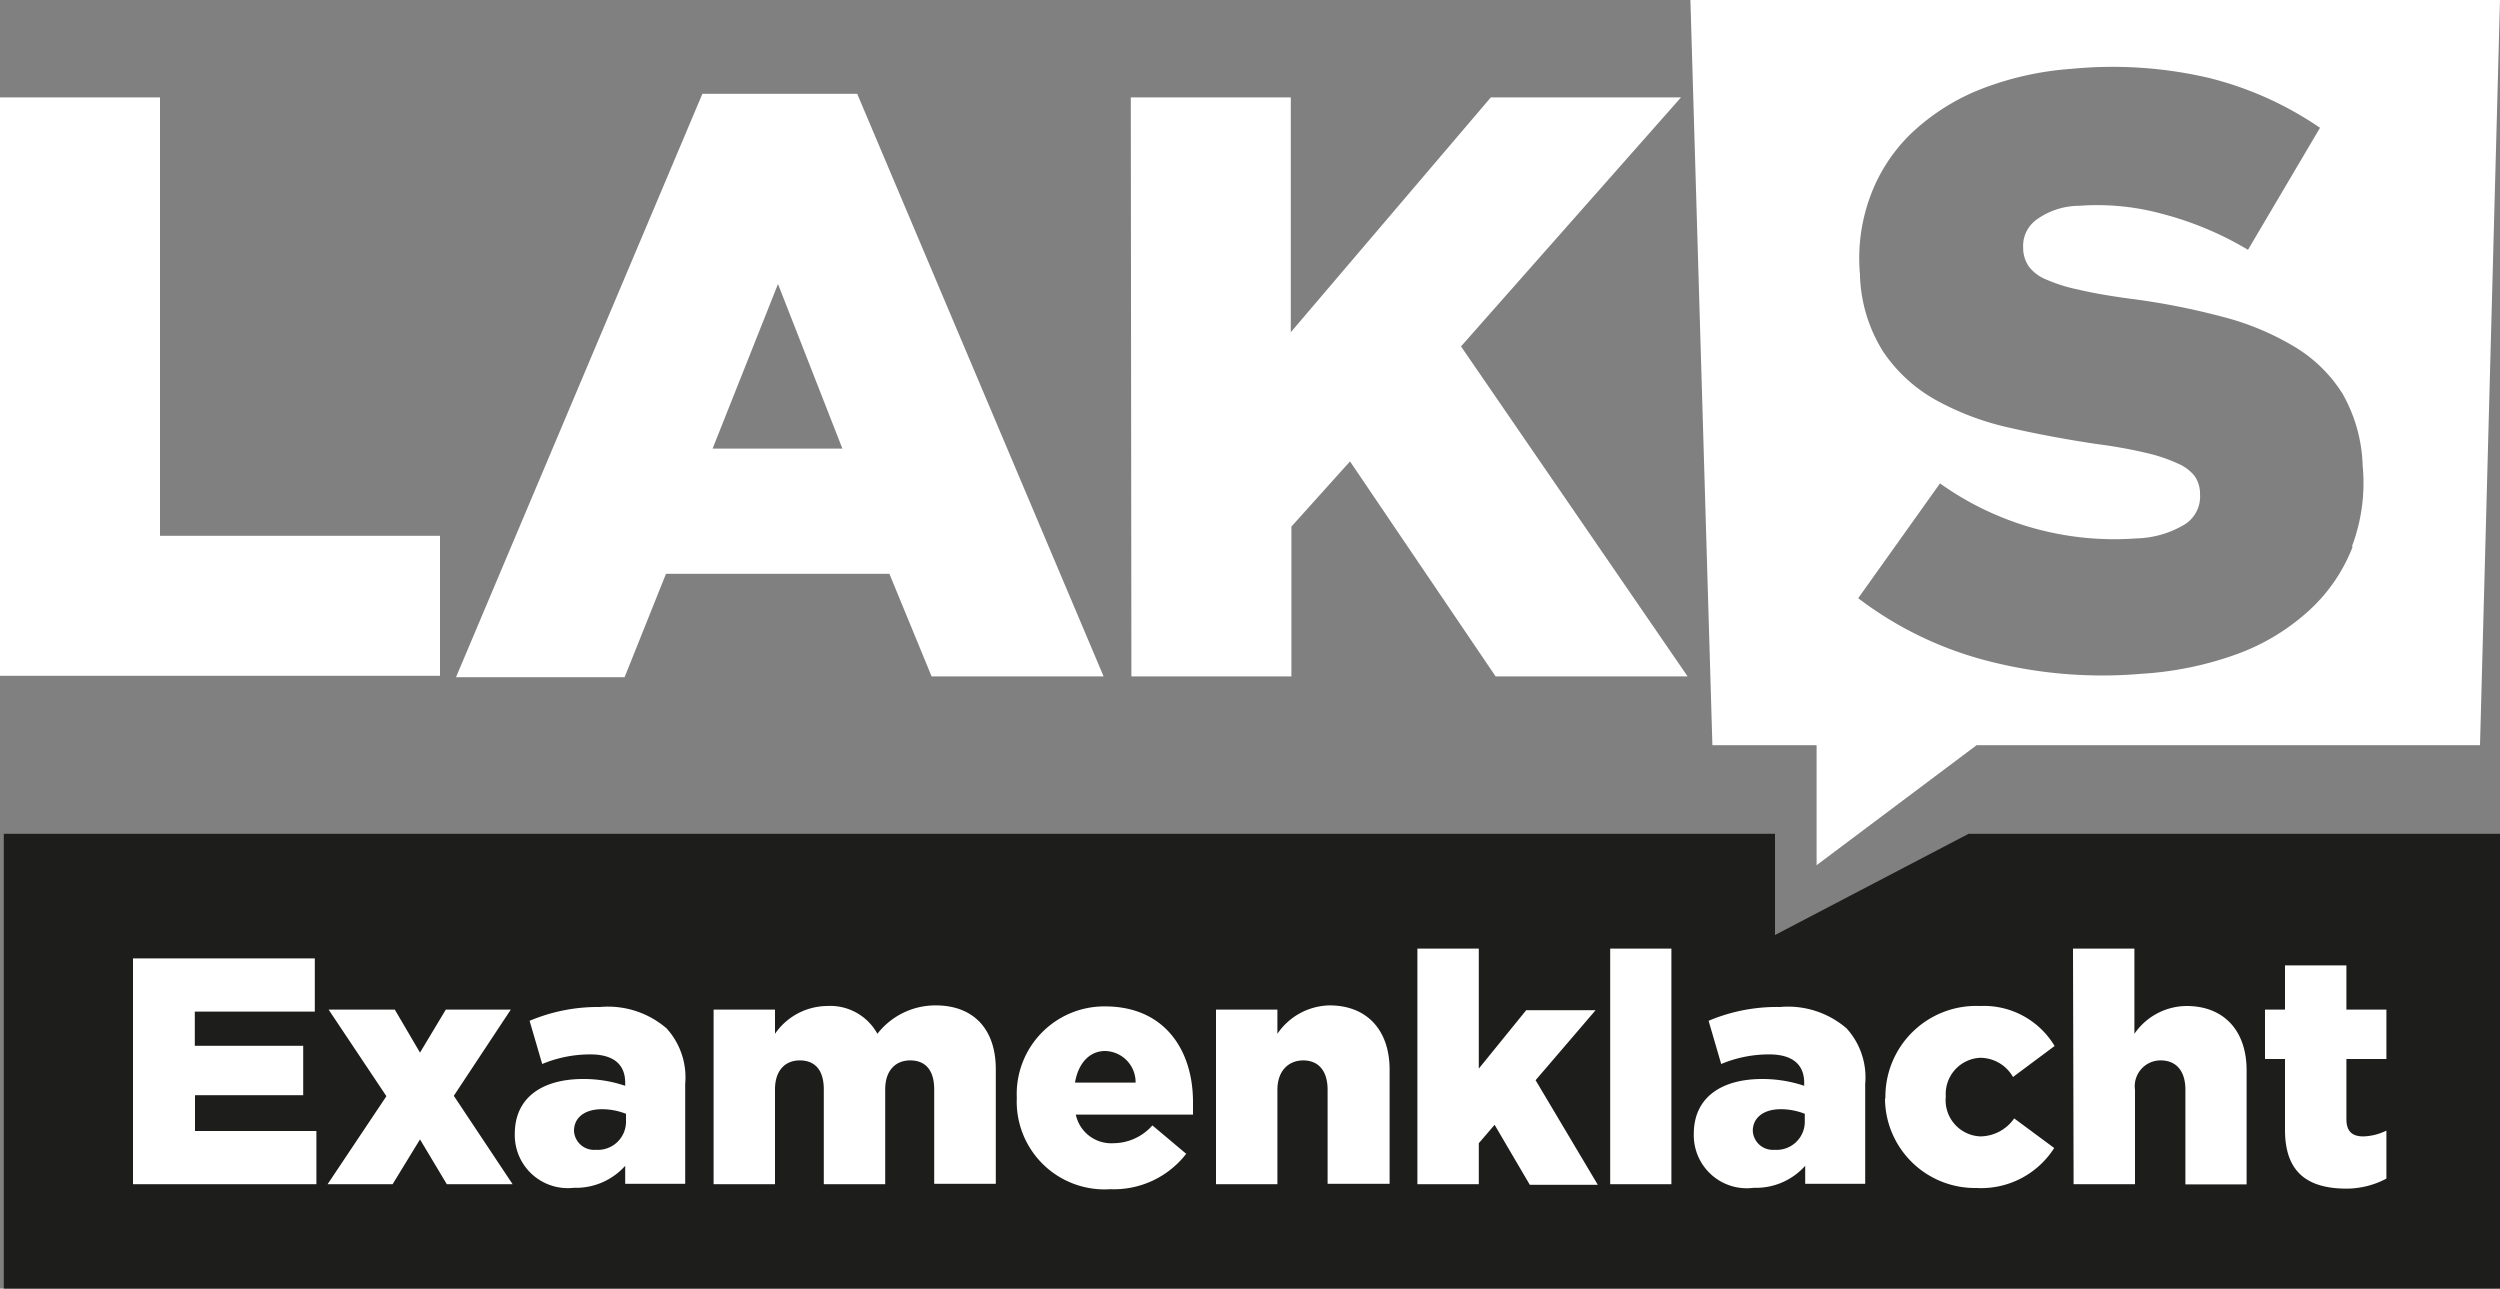 <svg id="Laag_1" data-name="Laag 1" xmlns="http://www.w3.org/2000/svg" viewBox="0 0 125 64.43"><rect x="0" y="0" width="125" height="64.43" fill="#808080" stroke="none"/><title>logo-LAKS_examenklacht</title><path d="M84.52.31l1.1,37.26h5.21v6l8-6H124L125,.31Zm33.12,27.32a8.43,8.43,0,0,1-2.17,3.19A10.83,10.83,0,0,1,111.89,33a17,17,0,0,1-4.82,1,22.83,22.83,0,0,1-7.59-.62,18.11,18.11,0,0,1-6.57-3.16L97,24.48a15,15,0,0,0,9.82,2.75,4.91,4.91,0,0,0,2.45-.72A1.65,1.65,0,0,0,110,25v-.09a1.56,1.56,0,0,0-.27-.8,2.11,2.11,0,0,0-.83-.62,8.06,8.06,0,0,0-1.57-.53,24.2,24.2,0,0,0-2.51-.45c-1.59-.24-3.08-.52-4.46-.84a13.65,13.65,0,0,1-3.64-1.4,7.68,7.68,0,0,1-2.55-2.36A7.61,7.61,0,0,1,93,14.14v-.09a8.93,8.93,0,0,1,.48-3.83,8.39,8.39,0,0,1,2-3.16,10.82,10.82,0,0,1,3.43-2.24,15.45,15.45,0,0,1,4.69-1.07,21.15,21.15,0,0,1,6.82.45A17.11,17.11,0,0,1,116,6.7l-3.6,6.1A16.41,16.41,0,0,0,108.1,11a12.35,12.35,0,0,0-4.15-.4,3.65,3.65,0,0,0-2.16.72,1.62,1.62,0,0,0-.63,1.4v.08a1.65,1.65,0,0,0,.3.86,2.07,2.07,0,0,0,.86.63,8,8,0,0,0,1.6.5q1,.24,2.55.45a35.51,35.51,0,0,1,4.66.91,13.52,13.52,0,0,1,3.6,1.5A7.19,7.19,0,0,1,117.13,20a7.75,7.75,0,0,1,1,3.48v.08a9,9,0,0,1-.54,4.09Z" transform="translate(0 -0.31)" style="fill:#fff"/><path d="M0,5.18H8V27.1H22v7H0Z" transform="translate(0 -0.31)" style="fill:#fff"/><path d="M35.12,5h7.74L55.18,34.13h-8.6L44.47,29H33.3l-2.07,5.17H22.8Zm7,17.74-3.22-8.23-3.27,8.23Z" transform="translate(0 -0.31)" style="fill:#fff"/><path d="M56.54,5.18h8V16.92l10-11.74h9.51l-11,12.45,11.33,16.5H74.78L67.5,23.38l-2.93,3.26v7.49h-8Z" transform="translate(0 -0.31)" style="fill:#fff"/><path d="M98.43,42l-9.68,5.06s0-1.49,0-5.06H.19V64.74l124.81,0V42Z" transform="translate(0 -0.31)" style="fill:#1d1d1b"/><path d="M6.65,48.23h9.09v2.66h-6V52.6h5.42v2.47H9.75v1.79h6.07v2.66H6.65Z" transform="translate(0 -0.31)" style="fill:#fff"/><path d="M19.32,55.12l-2.89-4.33h3.31L21,52.94l1.29-2.15h3.25L22.69,55.1l2.94,4.42H22.34L21,57.28l-1.37,2.24H16.38Z" transform="translate(0 -0.31)" style="fill:#fff"/><path d="M25.74,57v0c0-1.81,1.37-2.74,3.42-2.74a6.46,6.46,0,0,1,2.1.34v-.15c0-.9-.56-1.42-1.74-1.42a6.24,6.24,0,0,0-2.41.48l-.63-2.16A8.79,8.79,0,0,1,30,50.66a4.48,4.48,0,0,1,3.33,1.07,3.64,3.64,0,0,1,.93,2.77v5h-3v-.9a3.3,3.3,0,0,1-2.57,1.1A2.65,2.65,0,0,1,25.74,57Zm5.56-.66V56a3.32,3.32,0,0,0-1.2-.23c-.89,0-1.4.44-1.4,1.08v0a1,1,0,0,0,1.08.95,1.41,1.41,0,0,0,1.52-1.44Z" transform="translate(0 -0.31)" style="fill:#fff"/><path d="M35.68,50.79h3.07V52a3.2,3.2,0,0,1,2.6-1.39A2.69,2.69,0,0,1,43.87,52a3.67,3.67,0,0,1,2.92-1.42c1.86,0,3,1.16,3,3.19v5.73H46.71V54.78c0-1-.47-1.45-1.2-1.45s-1.25.5-1.25,1.45v4.74H41.19V54.78c0-1-.47-1.45-1.2-1.45s-1.24.5-1.24,1.45v4.74H35.68Z" transform="translate(0 -0.31)" style="fill:#fff"/><path d="M50.84,55.2v0a4.38,4.38,0,0,1,4.41-4.57c3,0,4.4,2.21,4.4,4.78,0,.19,0,.42,0,.63H53.79a1.81,1.81,0,0,0,1.89,1.43,2.61,2.61,0,0,0,1.94-.89L59.31,58a4.57,4.57,0,0,1-3.79,1.77A4.39,4.39,0,0,1,50.84,55.2Zm5.94-.76a1.56,1.56,0,0,0-1.52-1.58c-.8,0-1.35.63-1.51,1.58Z" transform="translate(0 -0.31)" style="fill:#fff"/><path d="M60.8,50.79h3.07V52a3.22,3.22,0,0,1,2.61-1.42c1.86,0,3,1.23,3,3.21v5.71H66.38V54.8c0-1-.5-1.47-1.22-1.47s-1.29.51-1.29,1.47v4.72H60.8Z" transform="translate(0 -0.31)" style="fill:#fff"/><path d="M70.87,47.74h3.07v6l2.37-2.92h3.47l-3,3.5,3.11,5.23H76.49l-1.76-3-.79.92v2.05H70.87Z" transform="translate(0 -0.31)" style="fill:#fff"/><path d="M80.51,47.74h3.06V59.52H80.51Z" transform="translate(0 -0.31)" style="fill:#fff"/><path d="M84.69,57v0c0-1.81,1.37-2.74,3.42-2.74a6.55,6.55,0,0,1,2.1.34v-.15c0-.9-.57-1.42-1.75-1.42a6.19,6.19,0,0,0-2.4.48l-.63-2.16A8.74,8.74,0,0,1,89,50.66a4.48,4.48,0,0,1,3.33,1.07,3.64,3.64,0,0,1,.93,2.77v5h-3v-.9a3.3,3.3,0,0,1-2.57,1.1A2.65,2.65,0,0,1,84.69,57Zm5.55-.66V56a3.28,3.28,0,0,0-1.2-.23c-.88,0-1.4.44-1.4,1.08v0a1,1,0,0,0,1.08.95A1.41,1.41,0,0,0,90.24,56.36Z" transform="translate(0 -0.31)" style="fill:#fff"/><path d="M94.27,55.2v0A4.54,4.54,0,0,1,99,50.61a4.12,4.12,0,0,1,3.73,2l-2.08,1.55A1.89,1.89,0,0,0,99,53.2a1.81,1.81,0,0,0-1.71,1.93v0a1.81,1.81,0,0,0,1.74,2,2.09,2.09,0,0,0,1.68-.9l2,1.48a4.33,4.33,0,0,1-3.89,2,4.5,4.5,0,0,1-4.57-4.44Z" transform="translate(0 -0.31)" style="fill:#fff"/><path d="M103.65,47.74h3.07V52a3.19,3.19,0,0,1,2.61-1.39c1.86,0,3,1.23,3,3.21v5.71h-3.06V54.8c0-1-.51-1.47-1.23-1.47a1.29,1.29,0,0,0-1.29,1.47v4.72h-3.07Z" transform="translate(0 -0.31)" style="fill:#fff"/><path d="M114.25,56.81V53.26h-1V50.79h1V48.58h3.07v2.21h2v2.47h-2v3c0,.61.28.87.84.87a2.76,2.76,0,0,0,1.16-.29v2.4a4.26,4.26,0,0,1-2.13.5C115.35,59.7,114.25,58.9,114.25,56.81Z" transform="translate(0 -0.31)" style="fill:#fff"/></svg>